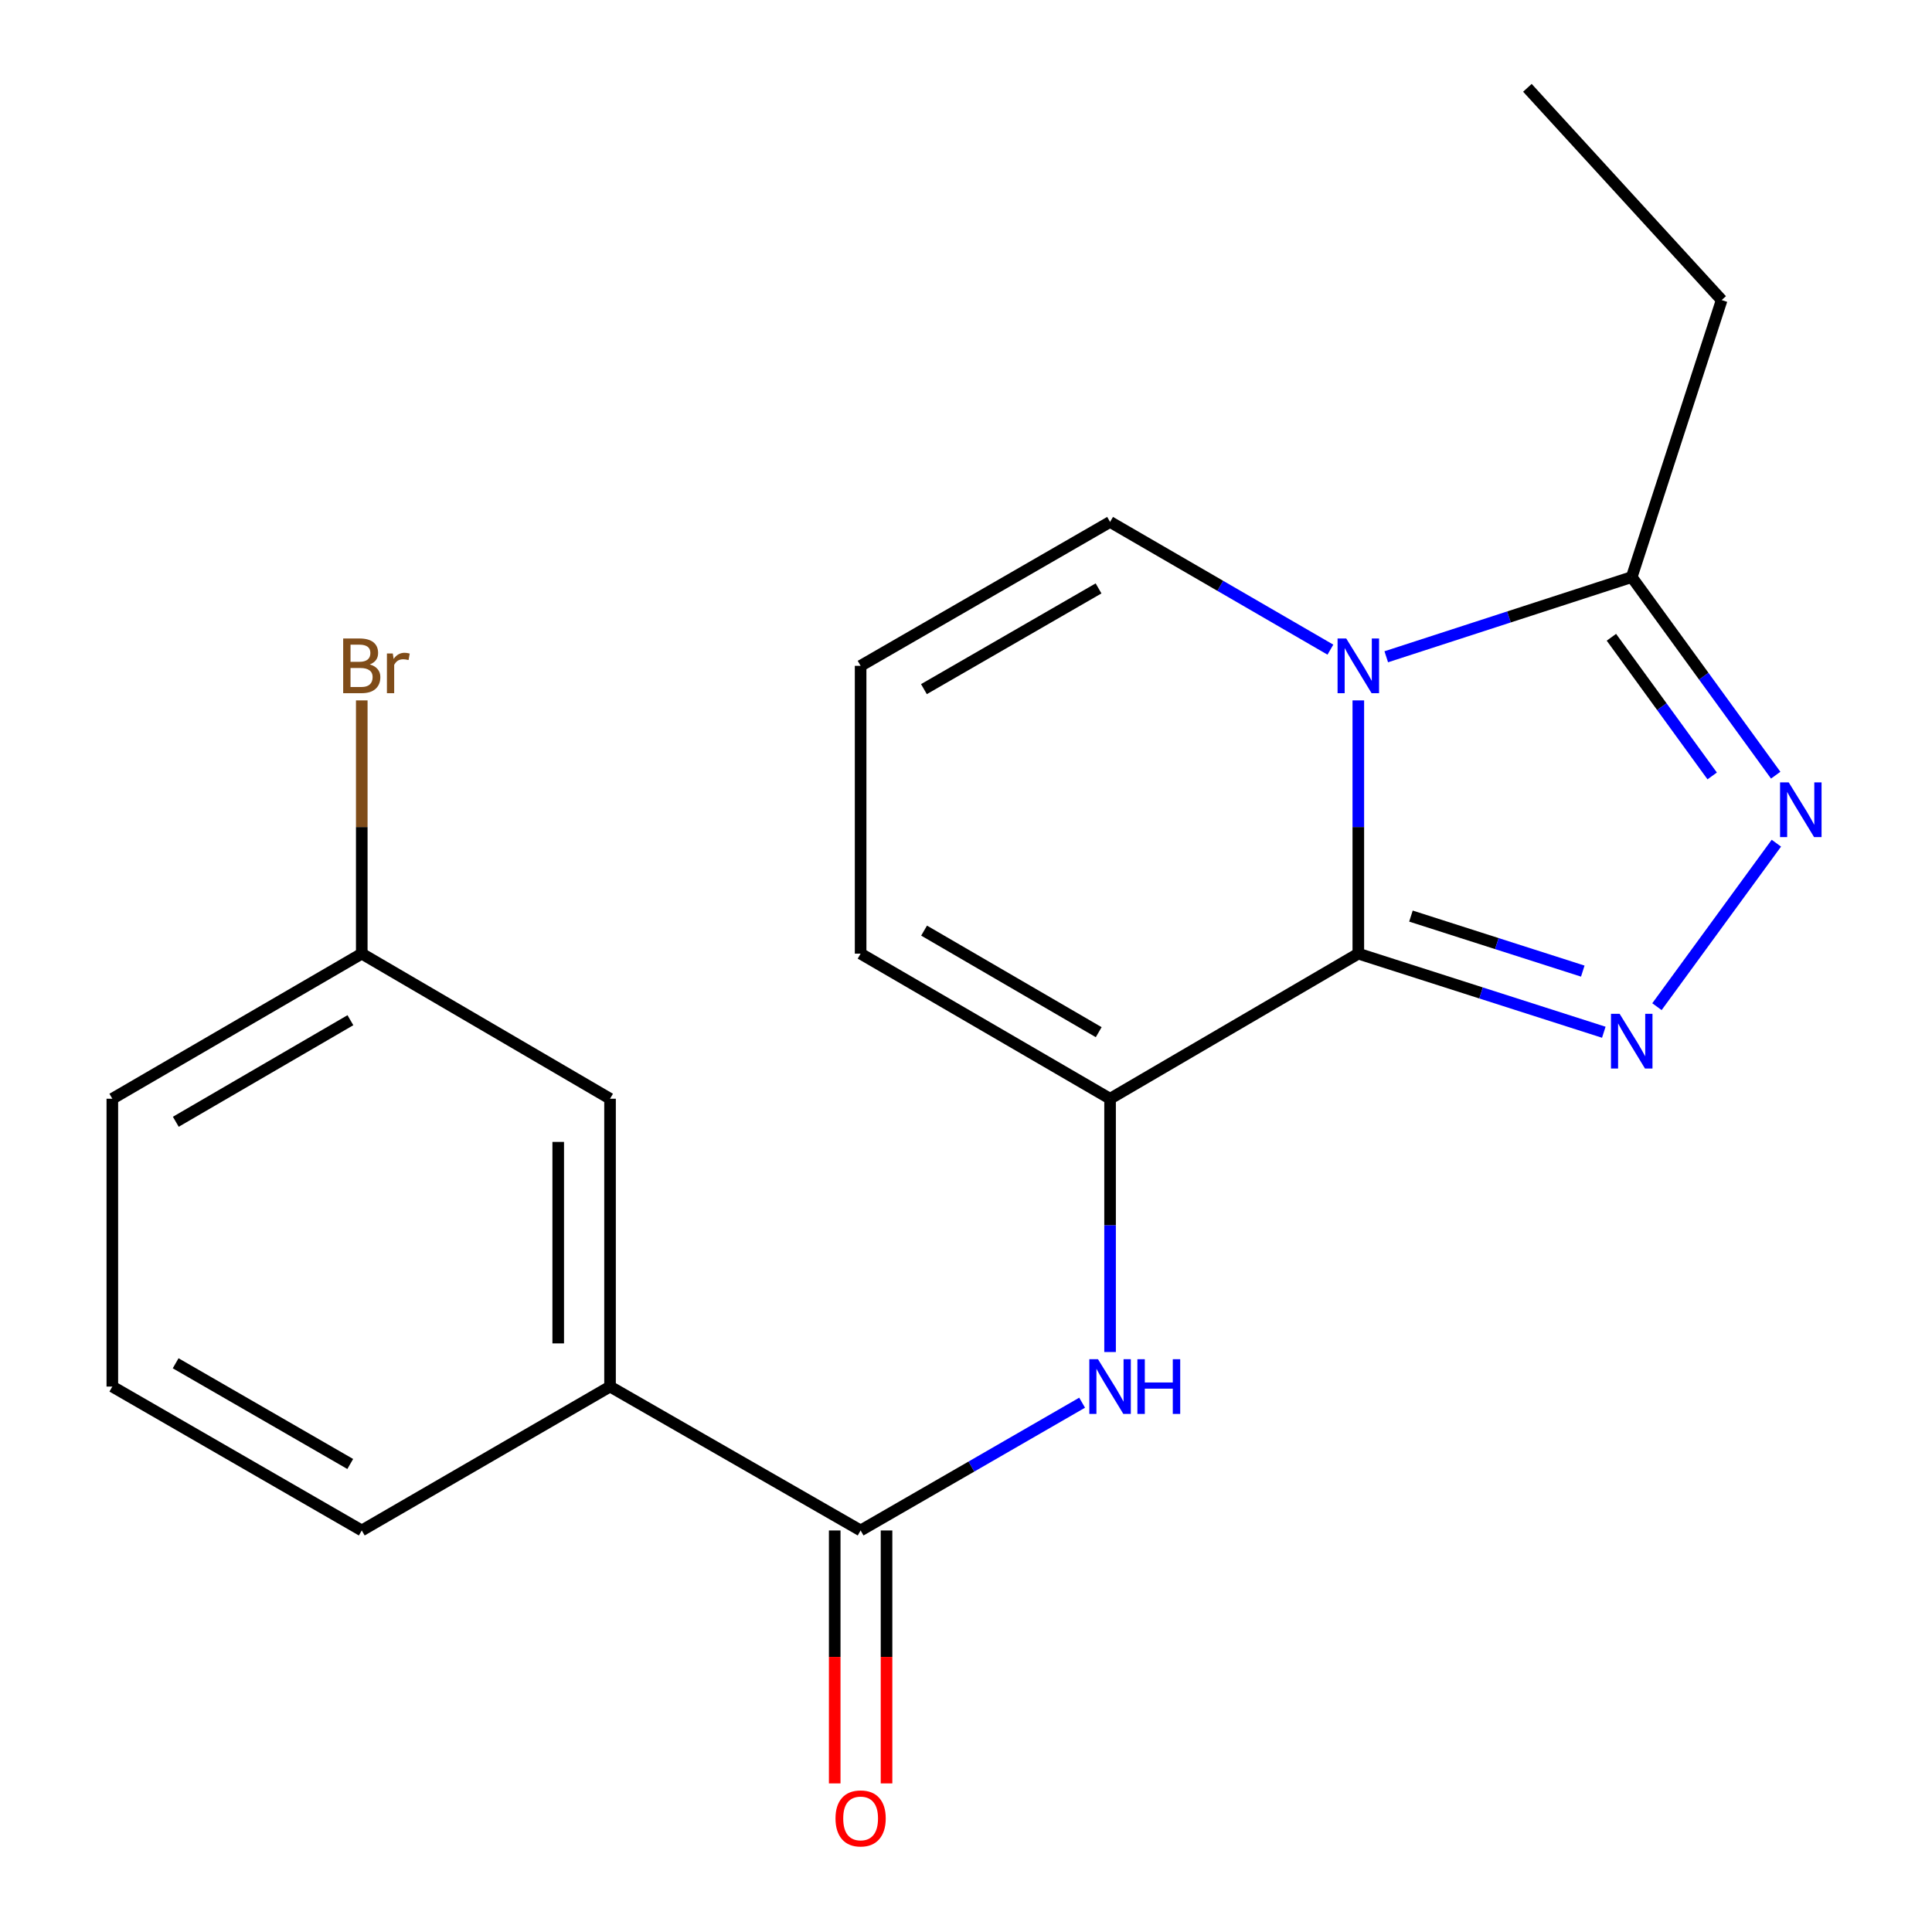 <?xml version='1.0' encoding='iso-8859-1'?>
<svg version='1.1' baseProfile='full'
              xmlns='http://www.w3.org/2000/svg'
                      xmlns:rdkit='http://www.rdkit.org/xml'
                      xmlns:xlink='http://www.w3.org/1999/xlink'
                  xml:space='preserve'
width='1000px' height='1000px' viewBox='0 0 1000 1000'>
<!-- END OF HEADER -->
<rect style='opacity:1.0;fill:#FFFFFF;stroke:none' width='1000' height='1000' x='0' y='0'> </rect>
<path class='bond-0' d='M 703.064,493.605 L 703.064,428.064' style='fill:none;fill-rule:evenodd;stroke:#000000;stroke-width:6px;stroke-linecap:butt;stroke-linejoin:miter;stroke-opacity:1' />
<path class='bond-0' d='M 703.064,428.064 L 703.064,362.523' style='fill:none;fill-rule:evenodd;stroke:#0000FF;stroke-width:6px;stroke-linecap:butt;stroke-linejoin:miter;stroke-opacity:1' />
<path class='bond-1' d='M 703.064,493.605 L 766.595,513.948' style='fill:none;fill-rule:evenodd;stroke:#000000;stroke-width:6px;stroke-linecap:butt;stroke-linejoin:miter;stroke-opacity:1' />
<path class='bond-1' d='M 766.595,513.948 L 830.125,534.291' style='fill:none;fill-rule:evenodd;stroke:#0000FF;stroke-width:6px;stroke-linecap:butt;stroke-linejoin:miter;stroke-opacity:1' />
<path class='bond-1' d='M 730.303,474.164 L 774.774,488.404' style='fill:none;fill-rule:evenodd;stroke:#000000;stroke-width:6px;stroke-linecap:butt;stroke-linejoin:miter;stroke-opacity:1' />
<path class='bond-1' d='M 774.774,488.404 L 819.245,502.644' style='fill:none;fill-rule:evenodd;stroke:#0000FF;stroke-width:6px;stroke-linecap:butt;stroke-linejoin:miter;stroke-opacity:1' />
<path class='bond-3' d='M 703.064,493.605 L 574.572,568.707' style='fill:none;fill-rule:evenodd;stroke:#000000;stroke-width:6px;stroke-linecap:butt;stroke-linejoin:miter;stroke-opacity:1' />
<path class='bond-4' d='M 717.524,339.945 L 781.052,319.322' style='fill:none;fill-rule:evenodd;stroke:#0000FF;stroke-width:6px;stroke-linecap:butt;stroke-linejoin:miter;stroke-opacity:1' />
<path class='bond-4' d='M 781.052,319.322 L 844.58,298.699' style='fill:none;fill-rule:evenodd;stroke:#000000;stroke-width:6px;stroke-linecap:butt;stroke-linejoin:miter;stroke-opacity:1' />
<path class='bond-7' d='M 688.611,336.26 L 631.591,303.204' style='fill:none;fill-rule:evenodd;stroke:#0000FF;stroke-width:6px;stroke-linecap:butt;stroke-linejoin:miter;stroke-opacity:1' />
<path class='bond-7' d='M 631.591,303.204 L 574.572,270.148' style='fill:none;fill-rule:evenodd;stroke:#000000;stroke-width:6px;stroke-linecap:butt;stroke-linejoin:miter;stroke-opacity:1' />
<path class='bond-2' d='M 857.633,521.05 L 919.445,436.431' style='fill:none;fill-rule:evenodd;stroke:#0000FF;stroke-width:6px;stroke-linecap:butt;stroke-linejoin:miter;stroke-opacity:1' />
<path class='bond-20' d='M 919.098,401.233 L 881.839,349.966' style='fill:none;fill-rule:evenodd;stroke:#0000FF;stroke-width:6px;stroke-linecap:butt;stroke-linejoin:miter;stroke-opacity:1' />
<path class='bond-20' d='M 881.839,349.966 L 844.58,298.699' style='fill:none;fill-rule:evenodd;stroke:#000000;stroke-width:6px;stroke-linecap:butt;stroke-linejoin:miter;stroke-opacity:1' />
<path class='bond-20' d='M 886.224,401.622 L 860.142,365.735' style='fill:none;fill-rule:evenodd;stroke:#0000FF;stroke-width:6px;stroke-linecap:butt;stroke-linejoin:miter;stroke-opacity:1' />
<path class='bond-20' d='M 860.142,365.735 L 834.061,329.848' style='fill:none;fill-rule:evenodd;stroke:#000000;stroke-width:6px;stroke-linecap:butt;stroke-linejoin:miter;stroke-opacity:1' />
<path class='bond-5' d='M 574.572,568.707 L 574.572,634.255' style='fill:none;fill-rule:evenodd;stroke:#000000;stroke-width:6px;stroke-linecap:butt;stroke-linejoin:miter;stroke-opacity:1' />
<path class='bond-5' d='M 574.572,634.255 L 574.572,699.804' style='fill:none;fill-rule:evenodd;stroke:#0000FF;stroke-width:6px;stroke-linecap:butt;stroke-linejoin:miter;stroke-opacity:1' />
<path class='bond-9' d='M 574.572,568.707 L 445.454,493.605' style='fill:none;fill-rule:evenodd;stroke:#000000;stroke-width:6px;stroke-linecap:butt;stroke-linejoin:miter;stroke-opacity:1' />
<path class='bond-9' d='M 568.69,534.256 L 478.307,481.685' style='fill:none;fill-rule:evenodd;stroke:#000000;stroke-width:6px;stroke-linecap:butt;stroke-linejoin:miter;stroke-opacity:1' />
<path class='bond-15' d='M 844.58,298.699 L 891.131,155.32' style='fill:none;fill-rule:evenodd;stroke:#000000;stroke-width:6px;stroke-linecap:butt;stroke-linejoin:miter;stroke-opacity:1' />
<path class='bond-6' d='M 560.105,726.032 L 502.78,759.098' style='fill:none;fill-rule:evenodd;stroke:#0000FF;stroke-width:6px;stroke-linecap:butt;stroke-linejoin:miter;stroke-opacity:1' />
<path class='bond-6' d='M 502.78,759.098 L 445.454,792.164' style='fill:none;fill-rule:evenodd;stroke:#000000;stroke-width:6px;stroke-linecap:butt;stroke-linejoin:miter;stroke-opacity:1' />
<path class='bond-8' d='M 445.454,792.164 L 315.755,717.688' style='fill:none;fill-rule:evenodd;stroke:#000000;stroke-width:6px;stroke-linecap:butt;stroke-linejoin:miter;stroke-opacity:1' />
<path class='bond-11' d='M 432.043,792.164 L 432.043,857.625' style='fill:none;fill-rule:evenodd;stroke:#000000;stroke-width:6px;stroke-linecap:butt;stroke-linejoin:miter;stroke-opacity:1' />
<path class='bond-11' d='M 432.043,857.625 L 432.043,923.086' style='fill:none;fill-rule:evenodd;stroke:#FF0000;stroke-width:6px;stroke-linecap:butt;stroke-linejoin:miter;stroke-opacity:1' />
<path class='bond-11' d='M 458.865,792.164 L 458.865,857.625' style='fill:none;fill-rule:evenodd;stroke:#000000;stroke-width:6px;stroke-linecap:butt;stroke-linejoin:miter;stroke-opacity:1' />
<path class='bond-11' d='M 458.865,857.625 L 458.865,923.086' style='fill:none;fill-rule:evenodd;stroke:#FF0000;stroke-width:6px;stroke-linecap:butt;stroke-linejoin:miter;stroke-opacity:1' />
<path class='bond-21' d='M 574.572,270.148 L 445.454,344.639' style='fill:none;fill-rule:evenodd;stroke:#000000;stroke-width:6px;stroke-linecap:butt;stroke-linejoin:miter;stroke-opacity:1' />
<path class='bond-21' d='M 568.608,304.555 L 478.225,356.698' style='fill:none;fill-rule:evenodd;stroke:#000000;stroke-width:6px;stroke-linecap:butt;stroke-linejoin:miter;stroke-opacity:1' />
<path class='bond-12' d='M 315.755,717.688 L 315.755,568.707' style='fill:none;fill-rule:evenodd;stroke:#000000;stroke-width:6px;stroke-linecap:butt;stroke-linejoin:miter;stroke-opacity:1' />
<path class='bond-12' d='M 288.933,695.341 L 288.933,591.054' style='fill:none;fill-rule:evenodd;stroke:#000000;stroke-width:6px;stroke-linecap:butt;stroke-linejoin:miter;stroke-opacity:1' />
<path class='bond-16' d='M 315.755,717.688 L 187.248,792.164' style='fill:none;fill-rule:evenodd;stroke:#000000;stroke-width:6px;stroke-linecap:butt;stroke-linejoin:miter;stroke-opacity:1' />
<path class='bond-10' d='M 445.454,493.605 L 445.454,344.639' style='fill:none;fill-rule:evenodd;stroke:#000000;stroke-width:6px;stroke-linecap:butt;stroke-linejoin:miter;stroke-opacity:1' />
<path class='bond-13' d='M 315.755,568.707 L 187.248,493.605' style='fill:none;fill-rule:evenodd;stroke:#000000;stroke-width:6px;stroke-linecap:butt;stroke-linejoin:miter;stroke-opacity:1' />
<path class='bond-14' d='M 187.248,493.605 L 187.248,428.064' style='fill:none;fill-rule:evenodd;stroke:#000000;stroke-width:6px;stroke-linecap:butt;stroke-linejoin:miter;stroke-opacity:1' />
<path class='bond-14' d='M 187.248,428.064 L 187.248,362.523' style='fill:none;fill-rule:evenodd;stroke:#7F4C19;stroke-width:6px;stroke-linecap:butt;stroke-linejoin:miter;stroke-opacity:1' />
<path class='bond-22' d='M 187.248,493.605 L 58.144,568.707' style='fill:none;fill-rule:evenodd;stroke:#000000;stroke-width:6px;stroke-linecap:butt;stroke-linejoin:miter;stroke-opacity:1' />
<path class='bond-22' d='M 181.369,528.055 L 90.997,580.626' style='fill:none;fill-rule:evenodd;stroke:#000000;stroke-width:6px;stroke-linecap:butt;stroke-linejoin:miter;stroke-opacity:1' />
<path class='bond-19' d='M 891.131,155.32 L 790.578,45.455' style='fill:none;fill-rule:evenodd;stroke:#000000;stroke-width:6px;stroke-linecap:butt;stroke-linejoin:miter;stroke-opacity:1' />
<path class='bond-17' d='M 187.248,792.164 L 58.144,717.688' style='fill:none;fill-rule:evenodd;stroke:#000000;stroke-width:6px;stroke-linecap:butt;stroke-linejoin:miter;stroke-opacity:1' />
<path class='bond-17' d='M 181.285,757.759 L 90.912,705.626' style='fill:none;fill-rule:evenodd;stroke:#000000;stroke-width:6px;stroke-linecap:butt;stroke-linejoin:miter;stroke-opacity:1' />
<path class='bond-18' d='M 58.144,717.688 L 58.144,568.707' style='fill:none;fill-rule:evenodd;stroke:#000000;stroke-width:6px;stroke-linecap:butt;stroke-linejoin:miter;stroke-opacity:1' />
<path  class='atom-1' d='M 696.804 330.479
L 706.084 345.479
Q 707.004 346.959, 708.484 349.639
Q 709.964 352.319, 710.044 352.479
L 710.044 330.479
L 713.804 330.479
L 713.804 358.799
L 709.924 358.799
L 699.964 342.399
Q 698.804 340.479, 697.564 338.279
Q 696.364 336.079, 696.004 335.399
L 696.004 358.799
L 692.324 358.799
L 692.324 330.479
L 696.804 330.479
' fill='#0000FF'/>
<path  class='atom-2' d='M 838.32 524.76
L 847.6 539.76
Q 848.52 541.24, 850 543.92
Q 851.48 546.6, 851.56 546.76
L 851.56 524.76
L 855.32 524.76
L 855.32 553.08
L 851.44 553.08
L 841.48 536.68
Q 840.32 534.76, 839.08 532.56
Q 837.88 530.36, 837.52 529.68
L 837.52 553.08
L 833.84 553.08
L 833.84 524.76
L 838.32 524.76
' fill='#0000FF'/>
<path  class='atom-3' d='M 925.834 404.955
L 935.114 419.955
Q 936.034 421.435, 937.514 424.115
Q 938.994 426.795, 939.074 426.955
L 939.074 404.955
L 942.834 404.955
L 942.834 433.275
L 938.954 433.275
L 928.994 416.875
Q 927.834 414.955, 926.594 412.755
Q 925.394 410.555, 925.034 409.875
L 925.034 433.275
L 921.354 433.275
L 921.354 404.955
L 925.834 404.955
' fill='#0000FF'/>
<path  class='atom-6' d='M 568.312 703.528
L 577.592 718.528
Q 578.512 720.008, 579.992 722.688
Q 581.472 725.368, 581.552 725.528
L 581.552 703.528
L 585.312 703.528
L 585.312 731.848
L 581.432 731.848
L 571.472 715.448
Q 570.312 713.528, 569.072 711.328
Q 567.872 709.128, 567.512 708.448
L 567.512 731.848
L 563.832 731.848
L 563.832 703.528
L 568.312 703.528
' fill='#0000FF'/>
<path  class='atom-6' d='M 588.712 703.528
L 592.552 703.528
L 592.552 715.568
L 607.032 715.568
L 607.032 703.528
L 610.872 703.528
L 610.872 731.848
L 607.032 731.848
L 607.032 718.768
L 592.552 718.768
L 592.552 731.848
L 588.712 731.848
L 588.712 703.528
' fill='#0000FF'/>
<path  class='atom-12' d='M 432.454 941.21
Q 432.454 934.41, 435.814 930.61
Q 439.174 926.81, 445.454 926.81
Q 451.734 926.81, 455.094 930.61
Q 458.454 934.41, 458.454 941.21
Q 458.454 948.09, 455.054 952.01
Q 451.654 955.89, 445.454 955.89
Q 439.214 955.89, 435.814 952.01
Q 432.454 948.13, 432.454 941.21
M 445.454 952.69
Q 449.774 952.69, 452.094 949.81
Q 454.454 946.89, 454.454 941.21
Q 454.454 935.65, 452.094 932.85
Q 449.774 930.01, 445.454 930.01
Q 441.134 930.01, 438.774 932.81
Q 436.454 935.61, 436.454 941.21
Q 436.454 946.93, 438.774 949.81
Q 441.134 952.69, 445.454 952.69
' fill='#FF0000'/>
<path  class='atom-15' d='M 191.388 343.919
Q 194.108 344.679, 195.468 346.359
Q 196.868 347.999, 196.868 350.439
Q 196.868 354.359, 194.348 356.599
Q 191.868 358.799, 187.148 358.799
L 177.628 358.799
L 177.628 330.479
L 185.988 330.479
Q 190.828 330.479, 193.268 332.439
Q 195.708 334.399, 195.708 337.999
Q 195.708 342.279, 191.388 343.919
M 181.428 333.679
L 181.428 342.559
L 185.988 342.559
Q 188.788 342.559, 190.228 341.439
Q 191.708 340.279, 191.708 337.999
Q 191.708 333.679, 185.988 333.679
L 181.428 333.679
M 187.148 355.599
Q 189.908 355.599, 191.388 354.279
Q 192.868 352.959, 192.868 350.439
Q 192.868 348.119, 191.228 346.959
Q 189.628 345.759, 186.548 345.759
L 181.428 345.759
L 181.428 355.599
L 187.148 355.599
' fill='#7F4C19'/>
<path  class='atom-15' d='M 203.308 338.239
L 203.748 341.079
Q 205.908 337.879, 209.428 337.879
Q 210.548 337.879, 212.068 338.279
L 211.468 341.639
Q 209.748 341.239, 208.788 341.239
Q 207.108 341.239, 205.988 341.919
Q 204.908 342.559, 204.028 344.119
L 204.028 358.799
L 200.268 358.799
L 200.268 338.239
L 203.308 338.239
' fill='#7F4C19'/>
</svg>

